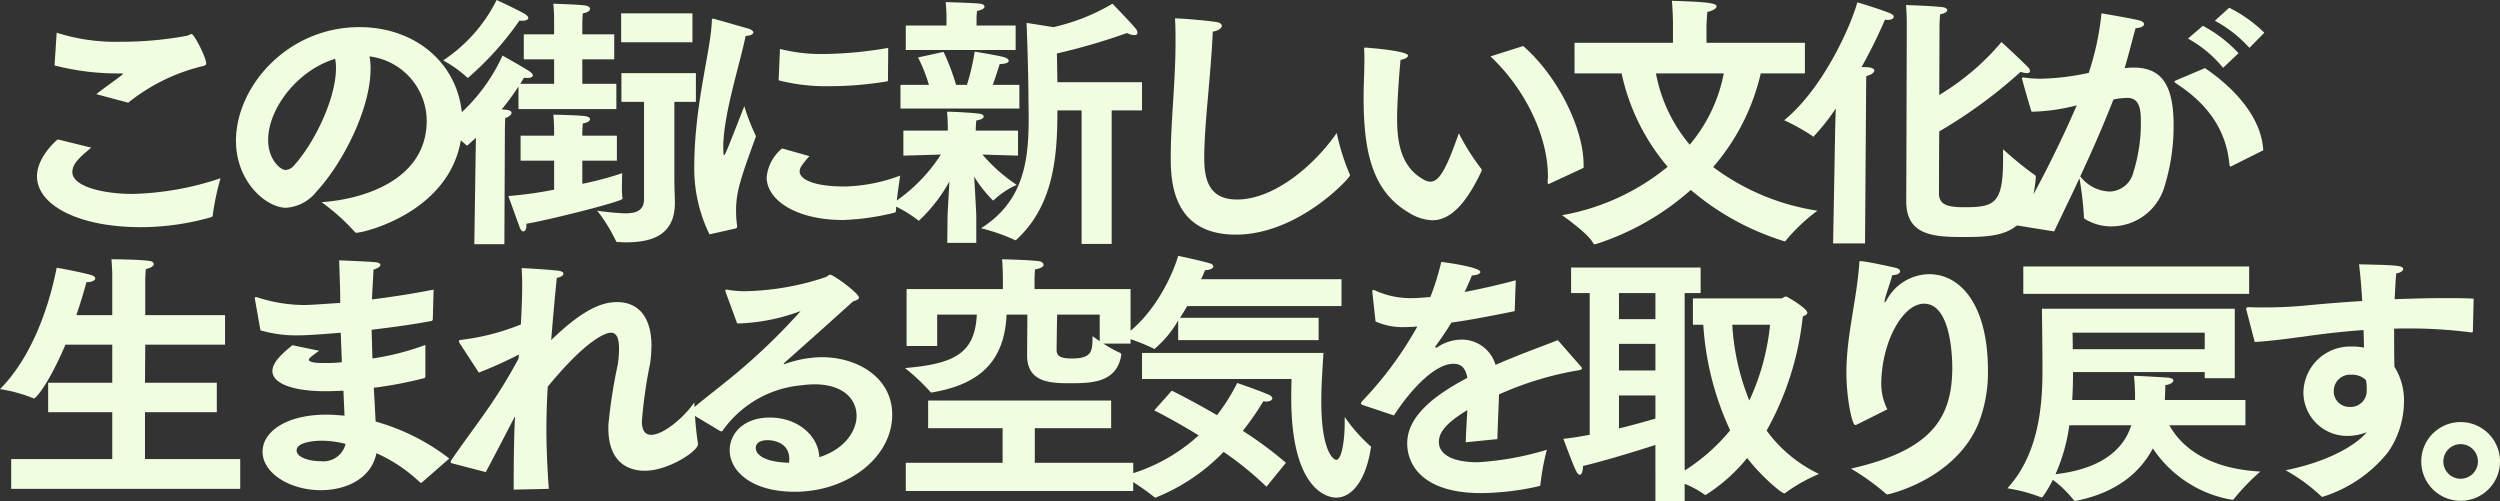 <svg xmlns="http://www.w3.org/2000/svg" width="281.941" height="56.51" viewBox="0 0 281.941 56.51">
  <rect x="0" y="0" width="281.941" height="56.51" fill="#333333" stroke="none"/>
  <path id="Path_196206" data-name="Path 196206" d="M7.02-17.79a28.633,28.633,0,0,0,7.53.9c.06,0,.18,0,.18.06,0,.03-.06.06-.15.15-.72.57-1.95,1.41-2.85,2.13l3.6.96a21.4,21.4,0,0,1,8.22-4.08c.39-.09.57-.12.57-.36,0-.66-1.35-3.3-1.65-3.3-.15,0-.36.18-.6.21a40.672,40.672,0,0,1-7.38.66,21.912,21.912,0,0,1-7.23-1.02Zm.36,8.34c-.48.39-2.34,2.16-2.34,4.17C5.04-2.13,9.54.45,16.77.45A29.171,29.171,0,0,0,24.63-.66c.18-.06.24-.09.24-.3a29.35,29.35,0,0,1,.87-4.11,33.326,33.326,0,0,1-9.9,1.77c-3.45,0-6.81-.87-6.81-2.46,0-.96.87-1.71,2.13-2.76ZM37.14-2.37A24.049,24.049,0,0,1,40.86.96a.226.226,0,0,0,.21.12c.9,0,11.91-2.64,11.94-12.42,0-6.18-4.89-10.77-11.61-10.77-8.13,0-13.92,6.72-13.92,12.81,0,4.68,3.45,7.56,5.64,7.56a4.727,4.727,0,0,0,3.42-1.8c2.91-3.12,6.12-9.3,6.12-13.86a7.056,7.056,0,0,0-.12-1.41,7.348,7.348,0,0,1,6.45,7.26C48.99-5.07,42.24-2.73,37.14-2.37Zm1.53-16.17a5.948,5.948,0,0,1,.09,1.05c0,3.48-2.49,8.52-4.71,10.95a1.334,1.334,0,0,1-.99.54c-.54,0-1.95-1.14-1.95-3.39C31.11-12.87,34.35-17.22,38.67-18.54ZM70.92-20.4h8.04v-3.27H70.92ZM73.5-2.7c0,1.23-.81,1.59-2.13,1.59a28.111,28.111,0,0,1-3.15-.3,18.225,18.225,0,0,1,2.1,3.39c.03.12.12.15.27.15.27,0,.57.03.84.03,2.73,0,5.55-.66,5.55-4.44v-.21c0-.21-.06-1.44-.06-2.91v-8.28h2.43v-3.24h-8.4v3.24H73.5ZM56.88-25.17a17.554,17.554,0,0,1-6.03,6.81,14.192,14.192,0,0,1,2.7,1.92c.03.03.06.06.09.06a34.826,34.826,0,0,0,5.82-6.48,1.345,1.345,0,0,0,.33.03c.39,0,.66-.12.66-.33,0-.12-.15-.27-.42-.45C59.1-24.15,56.88-25.17,56.88-25.17ZM54.36,2.37h3.39l.06-13.02s.03-1.11.03-1.2c.45-.15.72-.39.72-.6,0-.15-.18-.3-.57-.33-.18-.03-.36-.03-.54-.06a25.8,25.8,0,0,0,1.89-2.58v2.55H70.38v-2.85H66.54v-2.76h3.6V-21.3h-3.6v-1.17s0-.57.06-1.2c.57-.09.81-.3.81-.51,0-.15-.18-.3-.48-.36-.63-.12-3.66-.21-3.66-.21.09.87.09,1.86.09,1.86v1.59H59.94v2.82h3.42v2.76H59.55c.15-.24.27-.45.42-.69a1.845,1.845,0,0,0,.39.03c.36,0,.6-.12.6-.27s-.12-.3-.39-.48c-.81-.54-3.03-1.77-3.03-1.77a20.114,20.114,0,0,1-6.78,8.16,12.928,12.928,0,0,1,2.67,1.92.156.156,0,0,0,.12.06c.03,0,.03,0,.99-.87l-.06,3.87Zm5.22-9.42h3.78v3.27a44.791,44.791,0,0,1-5.16.72S59.16-.42,59.49.51c.12.3.27.42.39.42.21,0,.36-.24.36-.72V.06c2.13-.33,10.83-2.49,10.83-2.82v-.06a8.275,8.275,0,0,1-.06-1.32c0-.75.03-1.5.03-1.5a36.957,36.957,0,0,1-4.5,1.2V-7.05h3.9V-9.87h-3.9v-.21s0-.54.06-1.17c.57-.09.81-.3.81-.48,0-.15-.18-.27-.48-.33-.63-.12-3.66-.18-3.66-.18.09.87.09,1.83.09,1.83v.54H59.58Zm29.1-9.06a21.573,21.573,0,0,0,5.82.66,39.315,39.315,0,0,0,6.39-.54c.09,0,.12-.06.12-.15l.03-3.63a44.518,44.518,0,0,1-7.23.69,18.907,18.907,0,0,1-4.98-.57Zm.39,7.68a4.806,4.806,0,0,0-1.74,3.24c0,2.61,3.36,4.83,8.61,4.83a27.242,27.242,0,0,0,5.85-.84.2.2,0,0,0,.12-.15c.03-1.14.48-4.02.48-4.02a18.815,18.815,0,0,1-6.18,1.23h-.18c-3.15,0-4.98-.72-4.98-1.71a1.106,1.106,0,0,1,.15-.51,8.277,8.277,0,0,1,.96-1.2ZM83.82.6A.228.228,0,0,0,84,.36V.3a11.522,11.522,0,0,1-.12-1.65c0-2.04.36-3.3,2.25-8.46a22.924,22.924,0,0,1-1.32-3.39c-1.95,4.98-2.16,5.52-2.28,5.52-.09,0-.09-.42-.09-1.08.06-3.66,1.89-9.24,2.52-12.36.6-.03.87-.21.87-.39,0-.15-.18-.3-.51-.42-.03,0-3.96-1.14-4.05-1.14s-.12.09-.12.24c-.12,3.36-1.86,9.03-1.98,15.87v.3a16.973,16.973,0,0,0,1.71,7.92Zm39.03,1.74h3.39V-12.72h3.42V-15.9h-9.54c-.03-1.11-.03-2.25-.06-3.24a70.227,70.227,0,0,0,7.92-2.31,1.707,1.707,0,0,0,.81.24q.36,0,.36-.27a.872.872,0,0,0-.24-.51c-.57-.69-2.58-2.76-2.58-2.76a23.012,23.012,0,0,1-6.66,2.64l-3.03-.48s.18,4.38.21,7.92c0,.93.03,1.86.03,2.79,0,4.68-.48,9.36-5.37,12.45a21.322,21.322,0,0,1,3.72,1.29c.06.03.09.06.15.06s.12-.06.18-.12c4.2-3.9,4.56-9.51,4.56-14.52h2.73ZM103.02-19.53h12.39v-2.76H111v-.72a6.72,6.72,0,0,1,.06-.93c.57-.09.84-.3.84-.48,0-.15-.15-.3-.48-.33-.66-.09-3.69-.18-3.9-.18a17.354,17.354,0,0,1,.09,1.74v.9h-4.59Zm-.6,6.6h13.41V-15.6h-3c.33-.9.63-1.86.78-2.34.75-.03,1.02-.18,1.02-.39,0-.12-.18-.27-.42-.36-.63-.21-3.42-.66-3.42-.66a25.728,25.728,0,0,1-.87,3.75h-1.23a25.387,25.387,0,0,0-1.41-3.72l-2.88.63a17.517,17.517,0,0,1,1.23,3.09h-3.21ZM107.7,2.22h3.27v-3c0-.27-.12-2.64-.24-4.47a14.782,14.782,0,0,0,2.13,2.7c.03,0,.09-.06.15-.12a9.346,9.346,0,0,1,2.52-1.65,18.954,18.954,0,0,1-3.87-3.42c1.83.06,4.02.12,4.02.12v-2.82h-4.77v-.18s.03-.81.06-.96c.57-.09.84-.27.84-.45,0-.15-.21-.3-.57-.33-.99-.12-2.82-.21-3.57-.21.06.3.09,1.71.09,1.71v.42h-5.01v2.82s2.34-.06,4.23-.12a18.711,18.711,0,0,1-5.61,5.61,14.7,14.7,0,0,1,3,1.77c.06.06.09.09.12.09a17.666,17.666,0,0,0,3.45-4.44c-.09,1.71-.21,3.66-.21,3.93Zm43.92-12.39c-2.43,3.51-6.96,7.5-11.25,7.5-3.27,0-3.69-2.43-3.69-4.74,0-3.72.75-9.24.96-14.19.66-.12,1.02-.39,1.02-.66,0-.18-.18-.36-.6-.42-.84-.15-3.51-.39-4.68-.42.06.9.06,1.8.06,2.7,0,4.5-.54,8.94-.54,13.02,0,2.82.3,8.67,7.35,8.67,7.02,0,12.87-6.39,12.87-6.69a1.18,1.18,0,0,0-.06-.18A25,25,0,0,1,151.62-10.17Zm27.84,3.93V-6.6c0-4.11-2.94-10.02-6.81-13.38l-3.69,1.17c3.99,3.75,6.48,9.09,6.48,13.53,0,.21-.03.39-.03.6q0,.27.09.27c.06,0,.09-.03.15-.06Zm-14.07-3.9c-1.41,4.05-2.22,5.46-3.21,5.46a1.614,1.614,0,0,1-.81-.27c-2.49-1.41-2.94-4.11-2.94-6.84,0-2.19.3-5.76.39-6.63.54-.09.84-.3.84-.48,0-.54-4.62-.9-4.83-.9-.12,0-.12.06-.12.24.03.33.03.69.03,1.08,0,1.38-.09,3.06-.09,4.29,0,6.39,1.08,10.65,5.13,13.02a5.31,5.31,0,0,0,2.61.84c1.98,0,3.75-1.71,5.55-5.52,0-.03.03-.09.03-.12a.254.254,0,0,0-.06-.18A25.081,25.081,0,0,1,165.39-10.14Zm13.05-6.75h5.31a23.985,23.985,0,0,0,5.19,10.53A25.856,25.856,0,0,1,177.03-.9s2.97,2.07,3.51,3.15a.2.2,0,0,0,.21.12.326.326,0,0,0,.15-.03,29.787,29.787,0,0,0,10.65-6.09,29.752,29.752,0,0,0,10.56,5.79c.09,0,.15-.03.21-.15a20.692,20.692,0,0,1,3.51-3.3,26.172,26.172,0,0,1-11.76-4.92,24.524,24.524,0,0,0,5.37-10.56h4.98v-3.45h-11.1v-1.74c0-.48.06-1.2.09-1.74.63-.15,1.05-.39,1.05-.63,0-.39-1.26-.51-5.04-.63.09.93.12,2.34.12,2.34v2.4h-11.1Zm16.83,0a17.6,17.6,0,0,1-3.84,8.04,17.446,17.446,0,0,1-3.81-8.04ZM215.85-2.46c0,3.78,2.97,4.02,6.36,4.02,4.38,0,7.74-.21,8.25-6.72,0-.15,0-.21-.12-.27a38.833,38.833,0,0,1-3.57-2.91v1.11c0,4.92-.9,5.43-4.26,5.43-1.71,0-2.91-.15-2.97-1.44,0-.09,0-3.33.03-7.11a54.85,54.85,0,0,0,9.18-6.72,2.4,2.4,0,0,0,.69.15c.24,0,.36-.09.36-.24a.619.619,0,0,0-.21-.42c-.9-.93-3-2.85-3-2.85a28.09,28.09,0,0,1-7.02,5.97l.03-7.56c0-.69.03-1.02.06-1.53.6-.12.81-.3.81-.48,0-.15-.21-.3-.54-.33-1.11-.15-4.11-.24-4.11-.24.09.84.09,2.25.09,2.25ZM207.6,2.28h3.6l.12-16.77s0-1.86.03-2.1c.57-.15.9-.39.9-.63,0-.15-.18-.3-.66-.36-.06,0-.36-.03-.78-.03a57.185,57.185,0,0,0,2.64-5.34c.09,0,.18.03.27.03.42,0,.72-.15.72-.36,0-.12-.15-.3-.48-.42-.87-.36-3.06-1.05-3.63-1.2-.66,2.46-3.78,9.66-8.25,13.29a24.2,24.2,0,0,1,3.18,1.77c.06.06.09.09.12.09a24.8,24.8,0,0,0,2.52-3.18c-.06,1.74-.09,3.33-.09,3.57Zm43.05-25.11a14.322,14.322,0,0,1,3.9,3.06l1.68-1.71a15.569,15.569,0,0,0-3.96-2.82Zm-3.03,2.01a13.53,13.53,0,0,1,3.96,3.3l1.74-1.65a15.021,15.021,0,0,0-4.02-3.09Zm-1.2,4.65c-.21.09-.33.15-.33.21s.09.12.3.27c4.26,2.79,5.64,6.06,5.91,9.12.03.12.06.18.12.18a.507.507,0,0,0,.15-.06l3.54-1.77c-.18-3.33-2.67-6.6-6.57-9.27ZM232.53.93c1.02-2.16,1.98-4.11,2.85-6a38.429,38.429,0,0,1,.51,4.35c0,.15.03.21.15.27a5.632,5.632,0,0,0,2.97.81,6.251,6.251,0,0,0,6-4.62,22.934,22.934,0,0,0,.99-6.81c0-4.77-1.53-6.48-4.53-6.48-.33,0-.66.03-.99.06.48-1.62.96-3.54,1.23-4.5.6-.03.96-.24.96-.45,0-.15-.15-.33-.51-.42-.75-.21-4.29-.81-4.29-.81a31.449,31.449,0,0,1-1.44,6.72,28.518,28.518,0,0,1-5.4.66,13.784,13.784,0,0,1-1.8-.12c-.06,0-.12-.03-.18-.03a.137.137,0,0,0-.15.12c0,.06.81,2.94,1.08,3.75a22.075,22.075,0,0,0,5.1-.72A130.622,130.622,0,0,1,228.24.24Zm2.94-6.21c1.41-3,2.61-5.79,3.75-8.67a8.25,8.25,0,0,1,1.56-.18c1.44,0,1.53,1.41,1.53,2.82a18.531,18.531,0,0,1-.87,5.64,2.808,2.808,0,0,1-2.7,2.1A4.386,4.386,0,0,1,235.47-5.28ZM2.13,29.96H27.96V26.6H17.22V21.32h8.1V17.99h-8.1l.03-4.29h9V10.37h-9V6.47c0-.45.03-.78.06-1.29.63-.15.9-.36.9-.57,0-.18-.21-.33-.54-.36-1.38-.18-4.23-.18-4.23-.18.09,1.32.09,1.35.09,2.13v4.17H9.48c.51-1.5.9-2.82,1.14-3.72h.06c.57,0,.93-.21.93-.42,0-.15-.15-.3-.48-.39-.93-.27-3.54-.78-3.87-.81C6.15,10.64,3.93,15.65.87,18.71a16.91,16.91,0,0,1,3.72,1.02.18.18,0,0,0,.12.03c.18,0,1.56-1.44,3.54-6.06h5.28v4.29H6.3v3.33h7.23V26.6H2.13ZM30.24,12.08a14.2,14.2,0,0,0,4.26.57c1.26,0,3.75-.21,4.8-.3.03,1.14.09,2.25.12,3.33a15.626,15.626,0,0,1-1.65.09h-.45c-1.14,0-1.62-.15-1.62-.39,0-.18.81-.75,1.17-.99l-3.03-.63c-1.05.87-2.25,1.89-2.25,2.91,0,1.47,2.49,2.28,5.97,2.28.63,0,1.32-.03,2.04-.06.03.93.09,1.89.12,2.82-.66-.06-1.35-.12-2.01-.12-4.65,0-7.23,1.98-7.23,4.17,0,2.46,3.12,4.35,6.57,4.35,2.88,0,5.7-1.32,6.27-4.17a17.235,17.235,0,0,1,4.89,3.27.165.165,0,0,0,.15.06.11.11,0,0,0,.09-.03l3.09-2.7a24.332,24.332,0,0,0-8.31-4.17c-.06-1.14-.12-2.43-.21-3.81a44.768,44.768,0,0,0,5.67-1.08c.12-.03.15-.12.15-.24V13.73a29.456,29.456,0,0,1-5.97,1.53l-.09-3.24c2.22-.27,4.53-.57,6.75-.99.12-.03.12-.09.15-.21l.09-3.33c-2.43.48-4.8.84-6.96,1.11.06-1.05.15-2.67.18-3.36.54-.18.78-.36.78-.54,0-.15-.21-.27-.57-.3-.96-.09-4.08-.21-4.08-.21.06,1.98.12,3.3.12,4.59v.21c-.93.06-3.33.24-4.11.24a17.369,17.369,0,0,1-5.16-.84,1.349,1.349,0,0,0-.24-.06.11.11,0,0,0-.12.12.746.746,0,0,0,.03.24Zm9.6,12.81a2.561,2.561,0,0,1-2.79,1.95c-1.5,0-2.73-.51-2.73-1.2,0-1.11,2.67-1.11,2.85-1.11A11.029,11.029,0,0,1,39.84,24.89Zm15.81,3.18c1.02-1.89,2.16-4.11,3.3-6.3-.12,2.4-.15,5.04-.15,8.28l3.96-.09c-.18-2.55-.27-4.74-.27-6.78,0-1.62.06-3.15.15-4.74,4.32-5.25,6.48-6.09,7.14-6.09.51,0,.9.42.9,1.8a11.39,11.39,0,0,1-.15,1.83,58.291,58.291,0,0,0-1.05,6.78v.39c0,3.45,1.86,4.77,4.11,4.77,2.67,0,6-2.22,6-3a40.238,40.238,0,0,1-.42-4.71c-1.11,1.65-3.48,3.66-4.86,3.66-.63,0-1.05-.42-1.05-1.5v-.06a53.105,53.105,0,0,1,.93-6.51,15.811,15.811,0,0,0,.15-1.95c0-3.63-1.8-4.95-3.84-4.95-1.29,0-3.42.33-7.47,4.29.21-2.64.45-5.22.63-7.02.51-.09.75-.3.75-.48,0-.15-.18-.27-.57-.33-1.23-.15-4.14-.3-4.14-.3.03.54.06,1.14.06,1.83,0,1.32-.06,2.88-.15,4.53a26.077,26.077,0,0,1-6.75,1.74c-.15,0-.24.06-.24.15a.923.923,0,0,0,.12.27l2.13,3.27a49.561,49.561,0,0,0,4.53-2.04l-.06.48a58.359,58.359,0,0,1-3.39,5.55c-1.35,1.95-2.91,4.02-4.14,5.82a.488.488,0,0,0-.12.27q0,.135.27.18Zm26.4-4.65c.09.03.12.06.18.06s.12-.06.18-.15a12.2,12.2,0,0,1,8.76-5.04,14.238,14.238,0,0,1,1.53-.12c3.24,0,4.77,1.65,4.77,3.57,0,1.62-1.26,3.72-4.2,4.65-.12-2.46-2.46-4.47-5.58-4.47-3,0-4.53,1.83-4.53,3.69,0,2.28,2.37,4.68,7.35,4.68,5.91,0,10.98-3.84,10.98-8.7,0-4.11-3.81-6.48-7.98-6.48a13.033,13.033,0,0,0-4.08.75.18.18,0,0,1-.12.03c-.03,0-.06,0-.06-.03s.03-.06.09-.12c2.13-1.89,5.43-4.83,7.71-6.9.39-.15.69-.24.69-.45,0-.48-2.88-2.58-3.24-2.58-.18,0-.27.18-.6.3a30.091,30.091,0,0,1-8.94,1.56,11.068,11.068,0,0,1-2.13-.18h-.06c-.06,0-.09.03-.09.12V7.7L84,11.3h.39a21.875,21.875,0,0,0,6.57-1.32.326.326,0,0,1,.15-.03h.03c0,.03-.03.03-.06.06A70.272,70.272,0,0,1,84,16.85c-2.52,2.1-5.34,4.17-5.34,4.44a.274.274,0,0,0,.09.15Zm7.8,3.6c-3.69-.12-3.75-1.47-3.75-1.65,0-.84.99-.9,1.35-.9.12,0,2.43,0,2.43,2.13A2.125,2.125,0,0,1,89.85,27.02Zm13.26-13.17h3.45V10.31h4.47c-.21,4.38-2.52,5.55-8.1,6.03a23.214,23.214,0,0,1,2.85,2.67.161.161,0,0,0,.12.09c.06,0,.12-.03.18-.03,5.49-.96,8.07-3.66,8.31-8.76h2.34c0,1.53-.03,3.93-.03,4.59,0,2.94,2.4,3.15,4.68,3.15,2.52,0,5.4,0,5.94-3.15v-.09c0-.09-.03-.12-.12-.18a12.641,12.641,0,0,1-1.89-1.05h3.06V7.43H117.54V6.44s0-.72.06-1.23c.72-.12.96-.33.96-.51,0-.21-.24-.39-.57-.42-1.2-.15-4.11-.21-4.11-.21.09,1.02.09,2.19.09,2.19V7.43H103.11Zm-.09,16.35h25.65V27.02h-11.1v-3.9h8.61V20H105.54v3.12h8.4v3.9H103.02Zm21.87-16.89c-.48-.33-.81-.57-.81-.57,0,1.71-.06,2.52-2.34,2.52-1.26,0-1.71-.27-1.71-.96,0-.33.03-2.49.06-3.99h4.8Zm8.85-.12h15.84V10.67H133.95c.27-.42.54-.87.81-1.32h17.4V6.32H136.32c.18-.36.33-.72.45-1.02.66-.03.93-.24.93-.42a.407.407,0,0,0-.33-.33c-.81-.27-3.63-.87-3.63-.87-.69,2.37-2.82,6.81-6.27,9.12a21.823,21.823,0,0,1,3.51,1.35.11.11,0,0,0,.09.03,12.015,12.015,0,0,0,2.67-3.21Zm-4.08,4.38h16.86c0,.51-.03,1.23-.03,2.1,0,11.28,4.77,11.28,5.07,11.28,1.74,0,3.33-1.89,3.9-5.55,0-.03.03-.09.03-.12a.187.187,0,0,0-.12-.18,18.926,18.926,0,0,1-2.85-3.24v.6c0,2.01-.33,4.23-.96,4.23-.3,0-1.68-.93-1.68-6.6,0-2.1.18-4.17.24-5.46H129.66Zm1.38,3.54s2.19,1.08,5.01,2.82a19.9,19.9,0,0,1-8.52,4.59,26.915,26.915,0,0,1,3.48,2.34.259.259,0,0,0,.18.09,22.074,22.074,0,0,0,7.68-5.16,37.858,37.858,0,0,1,4.83,3.93l2.19-2.7a43.4,43.4,0,0,0-4.86-3.6,31.748,31.748,0,0,0,2.31-3.33c.09,0,.21.03.3.03.45,0,.72-.18.72-.36,0-.12-.12-.3-.42-.42-.93-.42-3.54-1.32-3.54-1.32a21.949,21.949,0,0,1-2.28,3.63c-2.82-1.65-5.1-2.76-5.1-2.76Zm27.03.57c2.01-3.09,4.68-5.82,6.69-5.82h.03c.81,0,1.35.39,1.56,1.59-4.83,2.52-6.78,4.92-6.78,7.38s1.8,5.61,8.34,5.61a30.459,30.459,0,0,0,6.51-.78c.12-.03.18-.06.18-.24a26.677,26.677,0,0,1,.72-3.87,33.207,33.207,0,0,1-7.8,1.41c-3.09,0-4.38-1.02-4.38-2.28,0-1.02.69-2.07,3.21-3.6-.06,1.14-.15,2.49-.18,3.63l3.57-.36c.03-1.47.15-3.72.18-5.04a36.826,36.826,0,0,1,8.67-2.67c.36-.06.69-.09.69-.27,0-.06-.06-.12-.15-.24l-2.58-2.94c-1.65.66-4.29,1.59-7.02,2.79a3.961,3.961,0,0,0-3.72-2.85,4.971,4.971,0,0,0-2.82.84.229.229,0,0,1-.15.06c-.06,0-.12-.03-.12-.09,0-.03.03-.06.06-.09.57-.78,1.29-1.83,1.77-2.64,1.98-.27,4.35-.72,7.14-1.29l.12-3.48c-2.13.57-4.05.99-5.76,1.32.33-.72.66-1.44.81-1.86.6-.03.96-.21.96-.39,0-.54-3.81-1.08-4.41-1.14a29.675,29.675,0,0,1-1.23,3.96c-.78.06-1.44.12-2.01.12A9.521,9.521,0,0,1,156,7.61a.812.812,0,0,0-.24-.09c-.09,0-.12.06-.12.18v.12l.36,3.27a7.638,7.638,0,0,0,3.36.63c.27,0,.57-.03.9-.03a2.271,2.271,0,0,1,.45-.03,41.247,41.247,0,0,1-6.21,8.4.617.617,0,0,0-.15.27c0,.09.12.15.3.21Zm29.49,9.66h3.3V29.39a11,11,0,0,1,2.22,1.2.194.194,0,0,0,.15.06,19.354,19.354,0,0,0,4.68-4.17c1.35,1.8,3.81,3.99,4.2,3.99a.274.274,0,0,0,.15-.09,19.131,19.131,0,0,1,3.75-2.1,15.6,15.6,0,0,1-5.91-4.89,33.466,33.466,0,0,0,4.08-12.87c.27-.12.51-.21.51-.42,0-.48-2.25-1.83-2.4-1.83-.21,0-.36.21-.51.21h-9.99v2.97h1.17a33.039,33.039,0,0,0,3.03,11.91,21.427,21.427,0,0,1-5.13,4.53V7.88h1.8V5H178.05V7.88h2.1V23.87c-1.05.18-2.07.36-2.97.45,0,0,1.11,3,1.44,3.63.12.24.27.42.42.42.18,0,.33-.27.36-.99,2.19-.51,5.85-1.62,8.16-2.37Zm12.93-19.89A26.257,26.257,0,0,1,198.15,20a26.818,26.818,0,0,1-1.92-8.55Zm-17.04-.63V7.88h4.11v2.94Zm0,5.79v-3h4.11v3Zm0,2.82h4.11v2.61c-1.05.3-2.52.72-4.11,1.11Zm30.27,1.56a6.389,6.389,0,0,1-.69-2.79c0-4.68,2.37-9.12,4.83-9.12,3.15,0,3.18,6.54,3.18,7.2,0,5.85-2.49,9.36-11.43,11.4a26.279,26.279,0,0,1,3.9,2.79.31.31,0,0,0,.24.12c.03,0,7.44-1.59,10.17-7.83a15.65,15.65,0,0,0,1.14-6.18c0-7.32-3.06-10.83-6.63-10.83a5.526,5.526,0,0,0-4.8,2.94c-.12.18-.18.24-.21.24s-.03,0-.03-.06a.528.528,0,0,1,.03-.18c.12-.63.69-2.13.84-2.82.63-.03.9-.24.9-.45,0-.15-.18-.3-.51-.39-.27-.06-3.33-.75-3.96-.75-.18,0-.12.09-.15.45-.33,4.2-1.44,7.98-1.44,12.15,0,2.79.63,5.88.99,5.88a.569.569,0,0,0,.27-.09ZM229.05,7.97h25.47V4.88H229.05Zm5.52,11.97q.09-1.665.09-3.15h14.85v.69h3.39V9.65H231.15s.06,4.86.06,6.03v.93c0,3.57-.3,9.33-3.96,13.29a17.732,17.732,0,0,1,3.81,1.02h.06a.227.227,0,0,0,.12-.06,14.046,14.046,0,0,0,1.14-1.92,12.407,12.407,0,0,1,2.37,2.31.229.229,0,0,0,.15.06h.09c4.83-.96,7.35-3.42,8.67-5.91a13.43,13.43,0,0,0,8.91,5.79h.06a.229.229,0,0,0,.15-.06,23.734,23.734,0,0,1,3-3.12c-6.03-.33-8.94-2.85-10.26-5.22h8.58V19.94h-9.09c.03-.51.06-1.68.06-1.68.54-.06.9-.3.9-.51,0-.15-.15-.27-.57-.33-.33-.03-3.57-.21-3.87-.21a23.436,23.436,0,0,1,.12,2.73Zm.06-5.73c0-1.02-.03-1.86-.03-1.86h14.91v1.86Zm6.6,8.58c-.87,2.73-3.36,4.92-8.55,5.52a20.258,20.258,0,0,0,1.56-5.52Zm13.92-9.39c1.92-.12,4.05-.42,5.67-.63,1.86-.27,4.11-.54,6.6-.72.03.69.03,1.35.06,1.98a7.364,7.364,0,0,0-1.44-.12,5.267,5.267,0,0,0-5.4,5.25,4.925,4.925,0,0,0,5.04,4.83,5.853,5.853,0,0,0,2.1-.42c-1.11,1.38-4.26,3.33-9.15,4.29a20.759,20.759,0,0,1,3.93,2.85.306.306,0,0,0,.24.15,15.22,15.22,0,0,0,7.41-5.07,10.118,10.118,0,0,0,1.77-5.61,7.07,7.07,0,0,0-1.08-3.99c-.03-1.23-.03-2.73-.03-4.29.57-.03,1.17-.03,1.77-.03a54.813,54.813,0,0,1,6.93.45c.15,0,.15,0,.18-.15l.09-3.66c-1.08-.06-2.22-.06-3.36-.06-1.83,0-3.72.06-5.55.12.06-1.05.09-2.04.18-2.91.48-.06.78-.3.78-.48,0-.42-.81-.45-4.98-.54.15,1.14.27,2.61.36,4.14-2.55.15-4.89.36-6.75.54-1.38.12-2.88.18-4.26.18-.6,0-1.2,0-1.74-.03-.27,0-.33.06-.33.18a.381.381,0,0,0,.03.18Zm12.54,4.29a4.284,4.284,0,0,1,.09.87v.3a1.81,1.81,0,0,1-1.92,1.86,1.754,1.754,0,0,1-1.8-1.83,1.839,1.839,0,0,1,1.98-1.8A2.222,2.222,0,0,1,267.69,17.69Zm6.24,9.18a4.44,4.44,0,1,0,4.44-4.44A4.43,4.43,0,0,0,273.93,26.87Zm2.49,0a1.95,1.95,0,1,1,1.95,1.95A1.946,1.946,0,0,1,276.42,26.87Z" transform="translate(-0.869 25.17)" fill="#f1fde0"/>
</svg>
